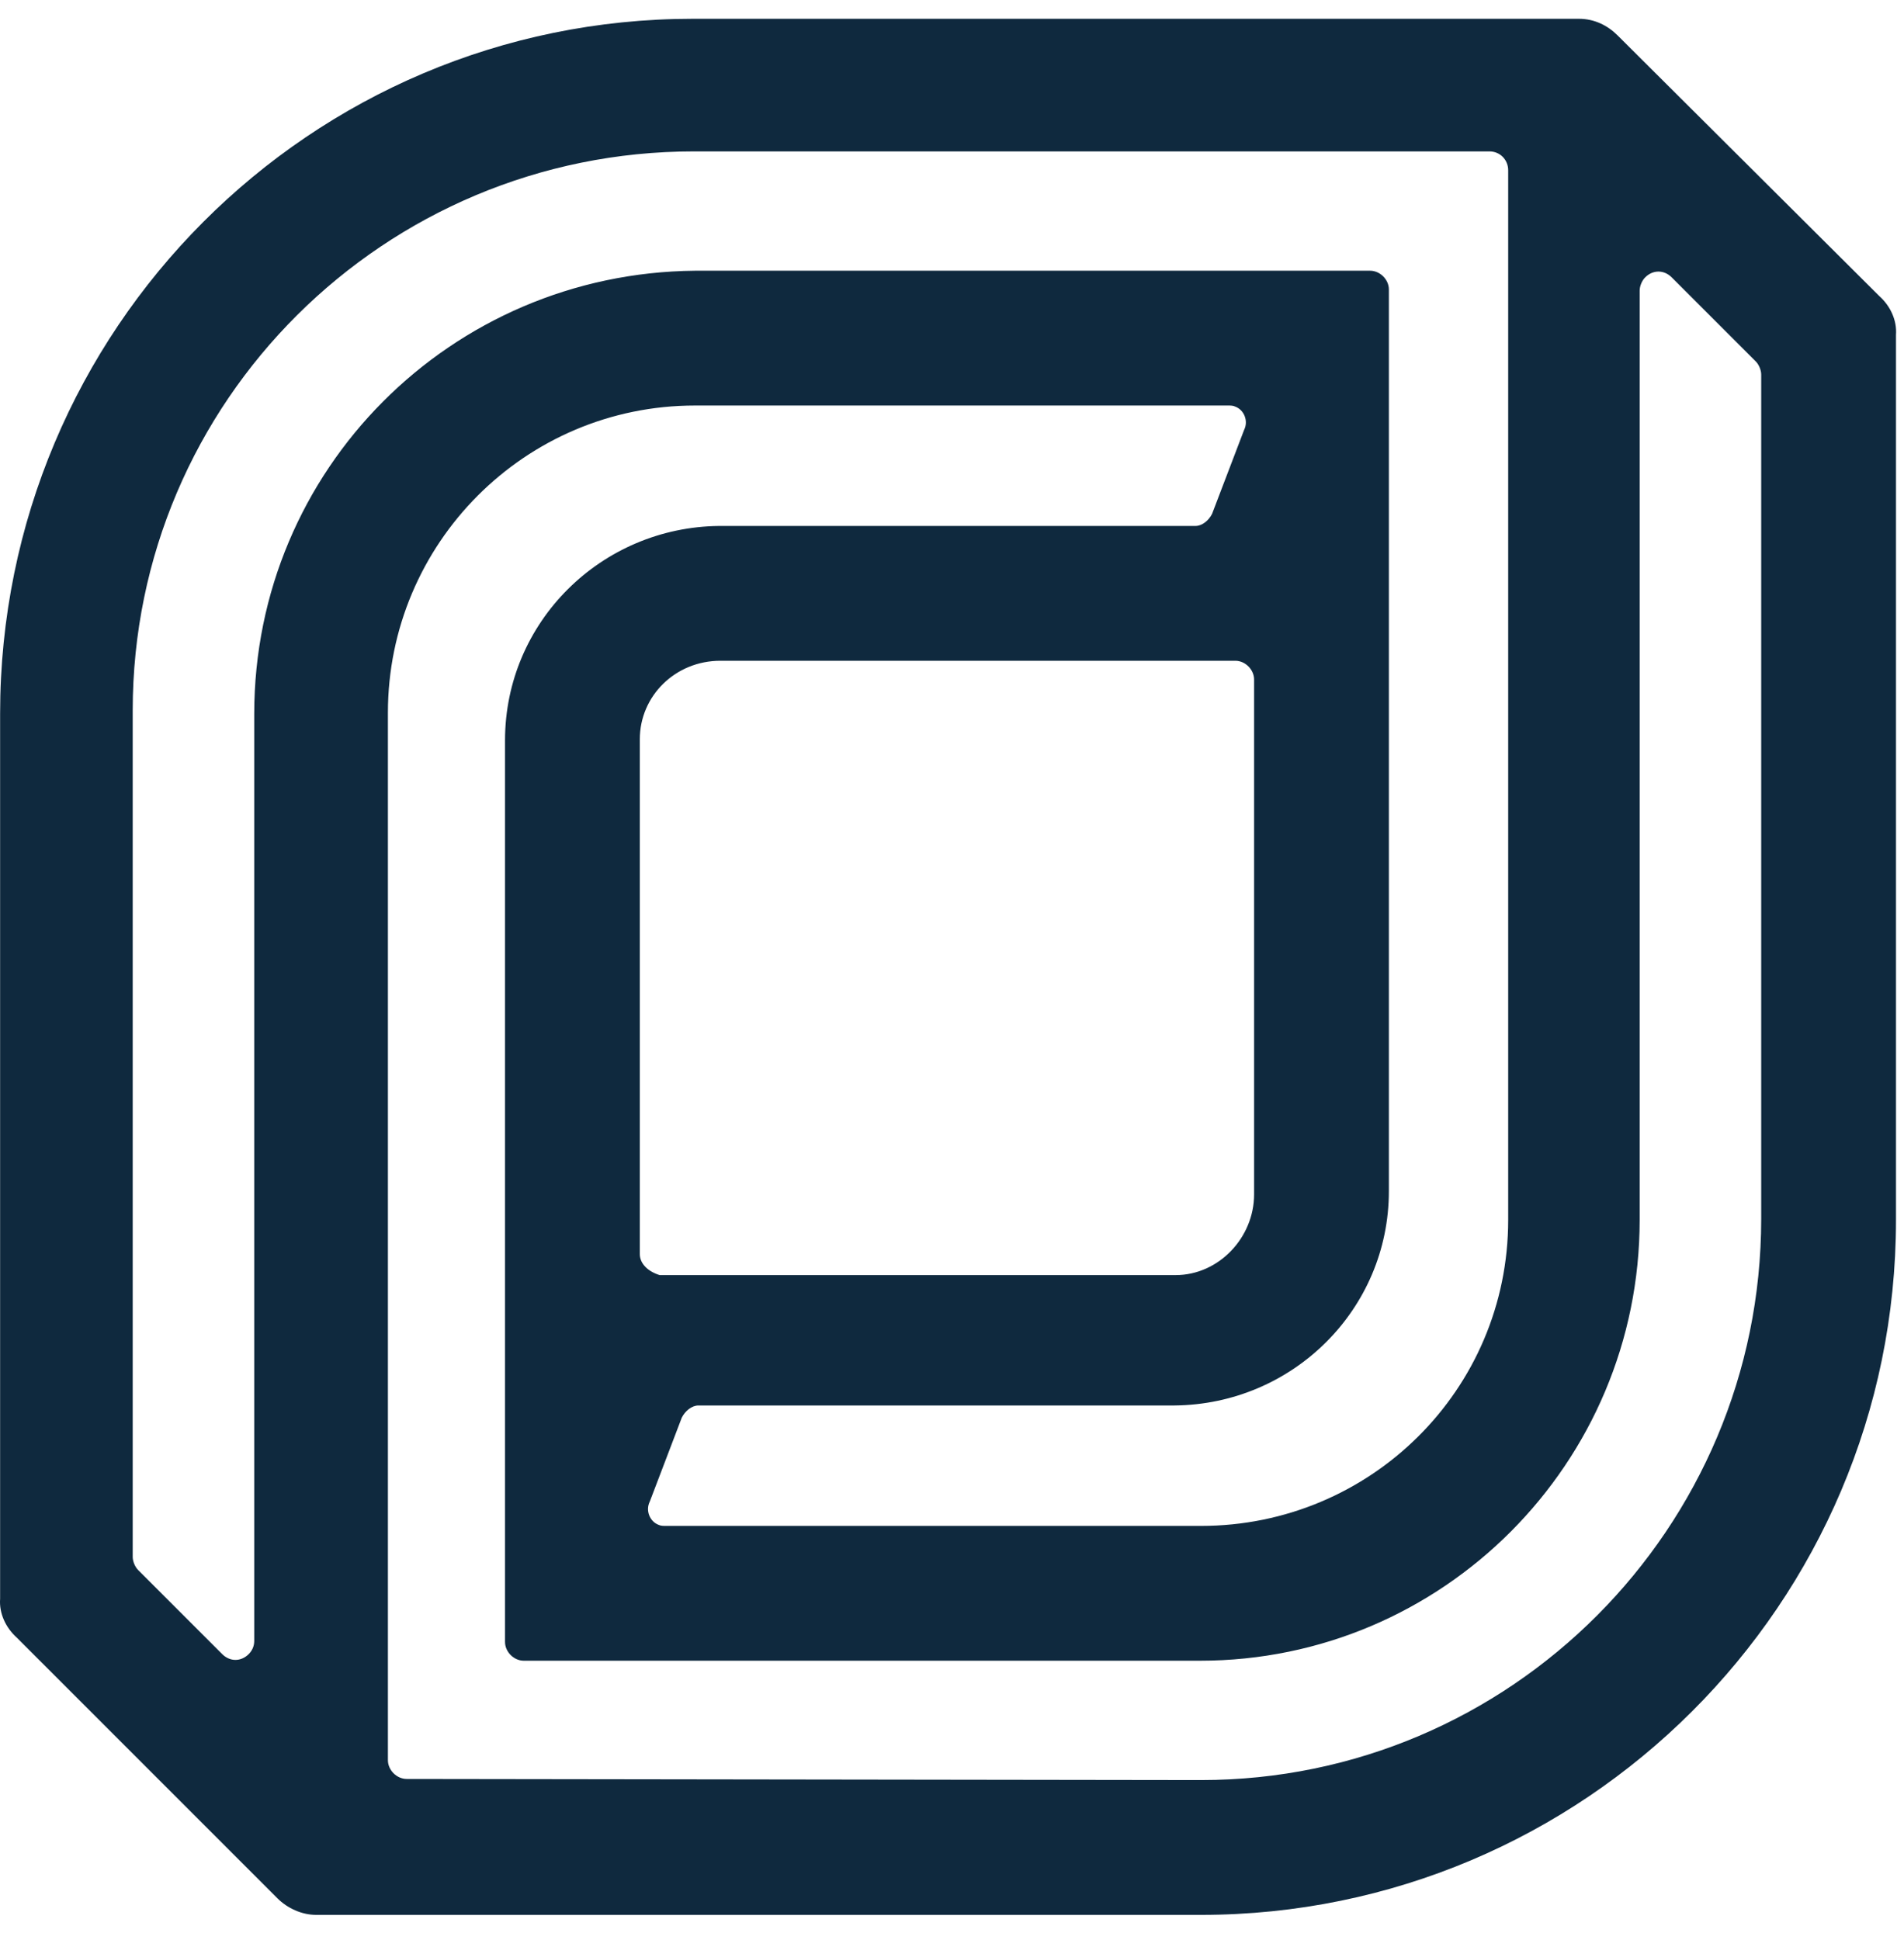 <svg width="53" height="54" viewBox="0 0 53 54" fill="none" xmlns="http://www.w3.org/2000/svg">
<path fill-rule="evenodd" clip-rule="evenodd" d="M43.95 0.523C44.381 0.523 44.75 0.708 45.027 0.985L52.315 8.243C52.623 8.519 52.807 8.919 52.777 9.319V33.953C52.777 44.655 44.073 53.297 33.433 53.297H8.799C8.399 53.297 7.999 53.112 7.723 52.836L0.465 45.578C0.157 45.301 -0.027 44.901 0.003 44.501V19.867C0.003 9.165 8.645 0.523 19.286 0.523H43.95ZM7.077 45.67V19.867C7.077 13.071 12.551 7.597 19.347 7.535H38.138C38.415 7.535 38.661 7.781 38.661 8.058V33.153C38.661 36.444 35.985 39.089 32.694 39.119H19.44C19.255 39.119 19.071 39.273 18.978 39.458L18.087 41.795C17.963 42.041 18.087 42.349 18.332 42.441C18.394 42.471 18.456 42.471 18.548 42.471H33.433C38.138 42.471 41.982 38.689 41.982 33.953C41.982 33.922 41.982 33.922 41.982 33.891V4.737C41.982 4.46 41.767 4.214 41.459 4.214H19.317C10.706 4.214 3.694 11.164 3.694 19.775C3.694 19.806 3.694 19.806 3.694 19.837V43.333C3.694 43.456 3.755 43.609 3.848 43.702L6.185 46.039C6.4 46.254 6.708 46.254 6.923 46.039C7.015 45.947 7.077 45.824 7.077 45.67ZM17.81 34.906V20.575C17.81 19.375 18.794 18.391 20.055 18.391H34.386C34.663 18.391 34.909 18.637 34.909 18.914V33.245C34.909 34.445 33.925 35.49 32.725 35.49H18.363C18.056 35.398 17.81 35.183 17.81 34.906ZM33.433 49.545C42.044 49.545 49.025 42.533 49.025 33.922V10.426C49.025 10.303 48.963 10.149 48.871 10.057L46.534 7.72C46.318 7.505 46.011 7.505 45.796 7.72C45.703 7.812 45.642 7.966 45.642 8.089V33.953C45.642 40.718 40.168 46.223 33.402 46.223H33.371H14.581C14.304 46.223 14.058 45.977 14.058 45.701V20.606C14.058 17.315 16.733 14.67 20.024 14.639H33.279C33.463 14.639 33.648 14.486 33.74 14.301L34.632 11.964C34.755 11.718 34.632 11.41 34.386 11.318C34.325 11.287 34.263 11.287 34.171 11.287H19.347C14.611 11.287 10.798 15.131 10.798 19.837V48.991C10.798 49.268 11.044 49.514 11.321 49.514L33.433 49.545Z" fill="#0F293E"/>
</svg>
